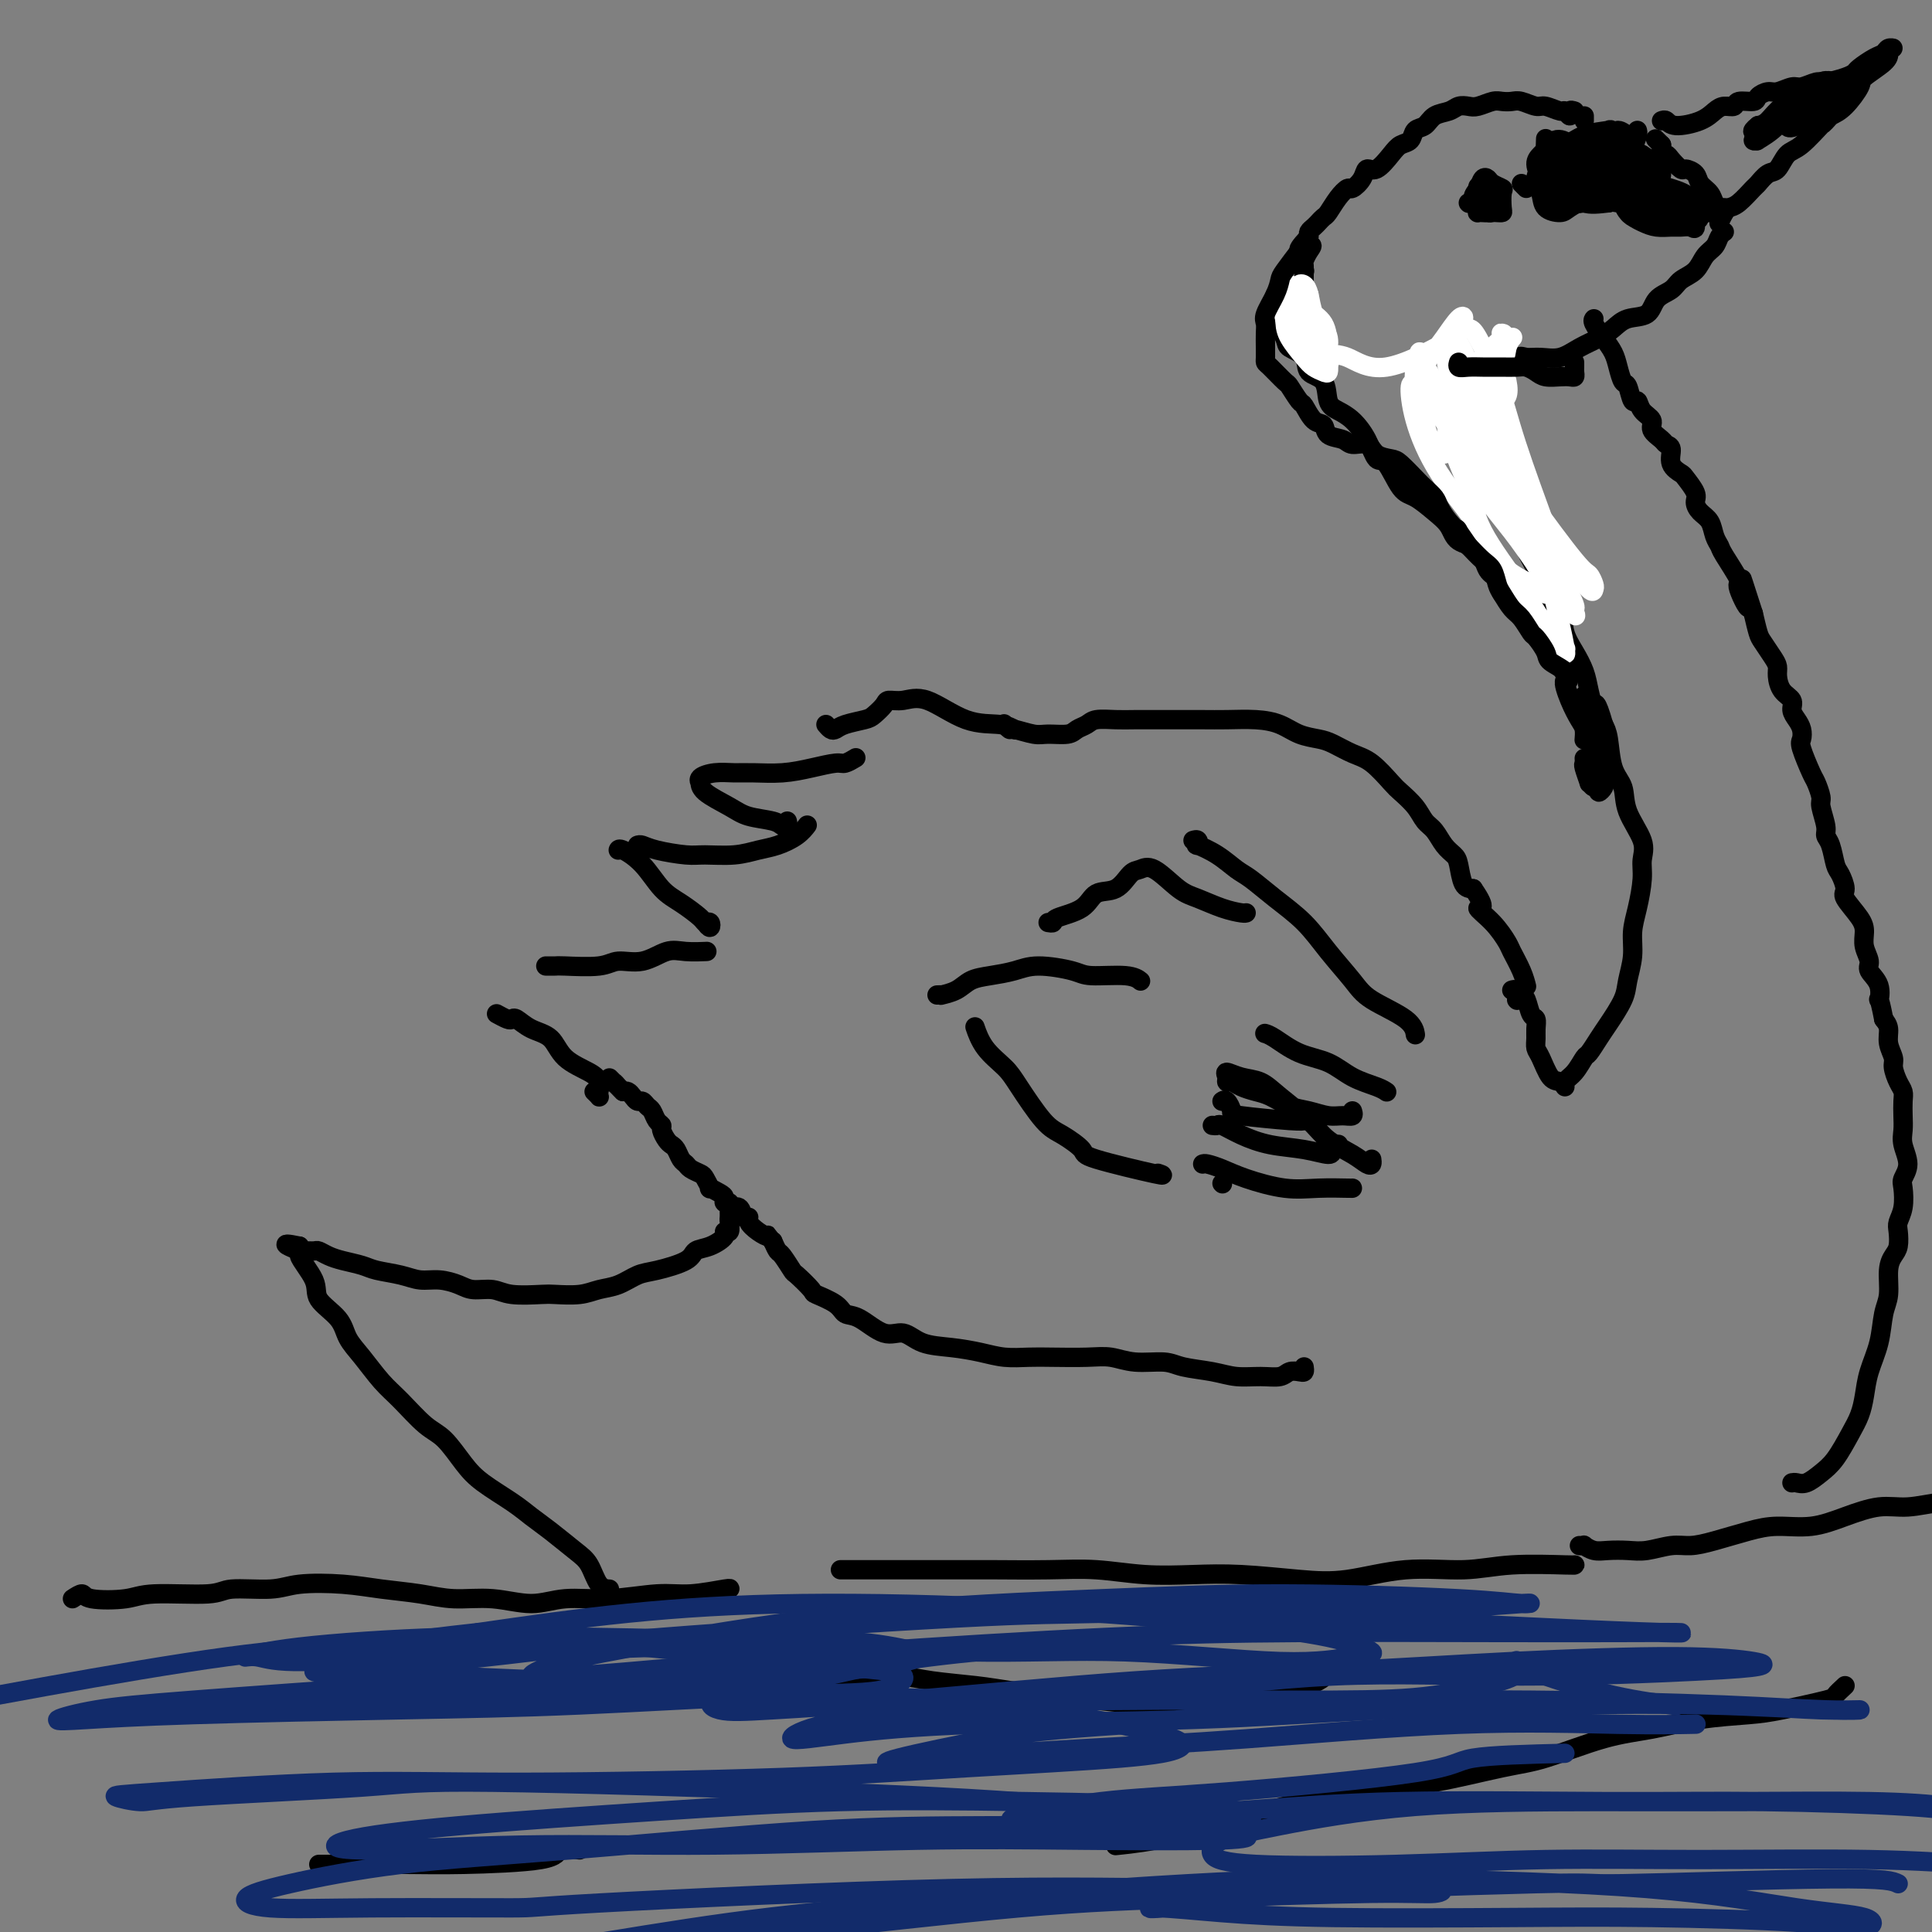 <svg viewBox='0 0 400 400' version='1.1' xmlns='http://www.w3.org/2000/svg' xmlns:xlink='http://www.w3.org/1999/xlink'><rect x="0" y="0" width="400" height="400" fill="#808080" stroke="none"/><g fill='none' stroke='#000000' stroke-width='4' stroke-linecap='round' stroke-linejoin='round'><path d='M151,251c0.009,0.371 0.019,0.742 0,1c-0.019,0.258 -0.066,0.402 0,1c0.066,0.598 0.245,1.651 0,2c-0.245,0.349 -0.916,-0.006 -1,0c-0.084,0.006 0.417,0.373 0,1c-0.417,0.627 -1.752,1.515 -3,2c-1.248,0.485 -2.409,0.568 -3,1c-0.591,0.432 -0.612,1.215 -2,2c-1.388,0.785 -4.144,1.573 -6,2c-1.856,0.427 -2.812,0.493 -4,1c-1.188,0.507 -2.608,1.456 -4,2c-1.392,0.544 -2.757,0.683 -4,1c-1.243,0.317 -2.365,0.813 -4,1c-1.635,0.187 -3.782,0.065 -5,0c-1.218,-0.065 -1.508,-0.073 -3,0c-1.492,0.073 -4.187,0.226 -6,0c-1.813,-0.226 -2.743,-0.830 -4,-1c-1.257,-0.170 -2.841,0.095 -4,0c-1.159,-0.095 -1.893,-0.550 -3,-1c-1.107,-0.450 -2.588,-0.894 -4,-1c-1.412,-0.106 -2.755,0.126 -4,0c-1.245,-0.126 -2.392,-0.611 -4,-1c-1.608,-0.389 -3.678,-0.682 -5,-1c-1.322,-0.318 -1.897,-0.659 -3,-1c-1.103,-0.341 -2.733,-0.680 -4,-1c-1.267,-0.320 -2.172,-0.621 -3,-1c-0.828,-0.379 -1.581,-0.836 -2,-1c-0.419,-0.164 -0.504,-0.034 -1,0c-0.496,0.034 -1.403,-0.029 -2,0c-0.597,0.029 -0.885,0.151 -1,0c-0.115,-0.151 -0.058,-0.576 0,-1'/><path d='M62,258c-5.521,-1.159 -1.322,0.444 0,1c1.322,0.556 -0.233,0.066 0,1c0.233,0.934 2.252,3.290 3,5c0.748,1.710 0.223,2.772 1,4c0.777,1.228 2.856,2.623 4,4c1.144,1.377 1.352,2.736 2,4c0.648,1.264 1.737,2.433 3,4c1.263,1.567 2.701,3.532 4,5c1.299,1.468 2.459,2.440 4,4c1.541,1.560 3.462,3.709 5,5c1.538,1.291 2.694,1.724 4,3c1.306,1.276 2.763,3.393 4,5c1.237,1.607 2.253,2.703 4,4c1.747,1.297 4.226,2.796 6,4c1.774,1.204 2.845,2.112 4,3c1.155,0.888 2.394,1.755 4,3c1.606,1.245 3.580,2.870 5,4c1.420,1.130 2.288,1.767 3,3c0.712,1.233 1.269,3.063 2,4c0.731,0.937 1.638,0.982 2,1c0.362,0.018 0.181,0.009 0,0'/><path d='M15,331c0.805,-0.527 1.609,-1.054 2,-1c0.391,0.054 0.368,0.690 2,1c1.632,0.310 4.919,0.294 7,0c2.081,-0.294 2.958,-0.867 6,-1c3.042,-0.133 8.251,0.174 11,0c2.749,-0.174 3.040,-0.828 5,-1c1.960,-0.172 5.590,0.139 8,0c2.410,-0.139 3.601,-0.727 6,-1c2.399,-0.273 6.008,-0.232 9,0c2.992,0.232 5.369,0.656 8,1c2.631,0.344 5.516,0.610 8,1c2.484,0.390 4.568,0.904 7,1c2.432,0.096 5.212,-0.227 8,0c2.788,0.227 5.582,1.004 8,1c2.418,-0.004 4.459,-0.789 7,-1c2.541,-0.211 5.581,0.154 9,0c3.419,-0.154 7.217,-0.826 10,-1c2.783,-0.174 4.550,0.149 7,0c2.450,-0.149 5.583,-0.771 7,-1c1.417,-0.229 1.119,-0.065 1,0c-0.119,0.065 -0.060,0.033 0,0'/><path d='M161,346c0.882,0.424 1.764,0.849 3,1c1.236,0.151 2.825,0.029 5,0c2.175,-0.029 4.935,0.034 8,0c3.065,-0.034 6.433,-0.164 9,0c2.567,0.164 4.332,0.621 7,1c2.668,0.379 6.238,0.679 9,1c2.762,0.321 4.717,0.664 7,1c2.283,0.336 4.894,0.666 8,1c3.106,0.334 6.707,0.670 10,1c3.293,0.330 6.279,0.652 9,1c2.721,0.348 5.178,0.723 8,1c2.822,0.277 6.007,0.455 9,0c2.993,-0.455 5.792,-1.545 8,-2c2.208,-0.455 3.825,-0.276 6,-1c2.175,-0.724 4.907,-2.350 6,-3c1.093,-0.650 0.546,-0.325 0,0'/><path d='M174,325c0.200,0.000 0.400,0.000 1,0c0.600,-0.000 1.599,-0.000 3,0c1.401,0.000 3.204,0.000 5,0c1.796,-0.000 3.586,-0.001 7,0c3.414,0.001 8.454,0.004 11,0c2.546,-0.004 2.600,-0.015 5,0c2.400,0.015 7.147,0.056 11,0c3.853,-0.056 6.814,-0.208 10,0c3.186,0.208 6.598,0.776 10,1c3.402,0.224 6.796,0.105 10,0c3.204,-0.105 6.220,-0.195 10,0c3.780,0.195 8.325,0.675 12,1c3.675,0.325 6.481,0.493 10,0c3.519,-0.493 7.752,-1.649 12,-2c4.248,-0.351 8.511,0.102 12,0c3.489,-0.102 6.203,-0.759 10,-1c3.797,-0.241 8.676,-0.065 11,0c2.324,0.065 2.093,0.019 2,0c-0.093,-0.019 -0.046,-0.009 0,0'/><path d='M382,349c-0.852,0.786 -1.704,1.572 -2,2c-0.296,0.428 -0.036,0.500 -2,1c-1.964,0.500 -6.154,1.430 -9,2c-2.846,0.570 -4.350,0.779 -7,1c-2.650,0.221 -6.448,0.452 -10,1c-3.552,0.548 -6.860,1.411 -10,2c-3.140,0.589 -6.112,0.902 -10,2c-3.888,1.098 -8.692,2.979 -12,4c-3.308,1.021 -5.119,1.180 -9,2c-3.881,0.820 -9.831,2.299 -14,3c-4.169,0.701 -6.558,0.622 -10,1c-3.442,0.378 -7.936,1.212 -12,2c-4.064,0.788 -7.698,1.531 -13,3c-5.302,1.469 -12.274,3.665 -18,5c-5.726,1.335 -10.208,1.810 -12,2c-1.792,0.190 -0.896,0.095 0,0'/><path d='M120,383c-1.654,-0.196 -3.307,-0.392 -4,0c-0.693,0.392 -0.424,1.373 -4,2c-3.576,0.627 -10.997,0.900 -16,1c-5.003,0.100 -7.588,0.027 -12,0c-4.412,-0.027 -10.649,-0.007 -14,0c-3.351,0.007 -3.814,0.002 -4,0c-0.186,-0.002 -0.093,-0.001 0,0'/><path d='M270,283c0.062,0.414 0.125,0.829 0,1c-0.125,0.171 -0.437,0.099 -1,0c-0.563,-0.099 -1.376,-0.226 -2,0c-0.624,0.226 -1.059,0.804 -2,1c-0.941,0.196 -2.388,0.010 -4,0c-1.612,-0.010 -3.389,0.156 -5,0c-1.611,-0.156 -3.056,-0.634 -5,-1c-1.944,-0.366 -4.386,-0.620 -6,-1c-1.614,-0.380 -2.398,-0.886 -4,-1c-1.602,-0.114 -4.020,0.166 -6,0c-1.980,-0.166 -3.523,-0.776 -5,-1c-1.477,-0.224 -2.890,-0.063 -5,0c-2.110,0.063 -4.919,0.028 -7,0c-2.081,-0.028 -3.435,-0.047 -5,0c-1.565,0.047 -3.342,0.162 -5,0c-1.658,-0.162 -3.197,-0.601 -5,-1c-1.803,-0.399 -3.868,-0.759 -6,-1c-2.132,-0.241 -4.329,-0.364 -6,-1c-1.671,-0.636 -2.815,-1.784 -4,-2c-1.185,-0.216 -2.409,0.499 -4,0c-1.591,-0.499 -3.548,-2.211 -5,-3c-1.452,-0.789 -2.400,-0.653 -3,-1c-0.600,-0.347 -0.853,-1.176 -2,-2c-1.147,-0.824 -3.190,-1.643 -4,-2c-0.810,-0.357 -0.388,-0.252 -1,-1c-0.612,-0.748 -2.258,-2.350 -3,-3c-0.742,-0.650 -0.580,-0.350 -1,-1c-0.420,-0.650 -1.421,-2.252 -2,-3c-0.579,-0.748 -0.737,-0.642 -1,-1c-0.263,-0.358 -0.632,-1.179 -1,-2'/><path d='M160,257c-1.531,-1.895 -0.858,-1.133 -1,-1c-0.142,0.133 -1.097,-0.365 -2,-1c-0.903,-0.635 -1.752,-1.409 -2,-2c-0.248,-0.591 0.106,-1.000 0,-1c-0.106,-0.000 -0.673,0.407 -1,0c-0.327,-0.407 -0.413,-1.629 -1,-2c-0.587,-0.371 -1.676,0.108 -2,0c-0.324,-0.108 0.116,-0.804 0,-1c-0.116,-0.196 -0.787,0.107 -1,0c-0.213,-0.107 0.031,-0.624 0,-1c-0.031,-0.376 -0.336,-0.612 -1,-1c-0.664,-0.388 -1.687,-0.930 -2,-1c-0.313,-0.070 0.085,0.332 0,0c-0.085,-0.332 -0.653,-1.397 -1,-2c-0.347,-0.603 -0.474,-0.743 -1,-1c-0.526,-0.257 -1.450,-0.633 -2,-1c-0.550,-0.367 -0.724,-0.727 -1,-1c-0.276,-0.273 -0.652,-0.458 -1,-1c-0.348,-0.542 -0.667,-1.441 -1,-2c-0.333,-0.559 -0.681,-0.779 -1,-1c-0.319,-0.221 -0.610,-0.444 -1,-1c-0.390,-0.556 -0.878,-1.444 -1,-2c-0.122,-0.556 0.122,-0.780 0,-1c-0.122,-0.220 -0.610,-0.436 -1,-1c-0.390,-0.564 -0.682,-1.474 -1,-2c-0.318,-0.526 -0.663,-0.666 -1,-1c-0.337,-0.334 -0.668,-0.860 -1,-1c-0.332,-0.140 -0.666,0.107 -1,0c-0.334,-0.107 -0.667,-0.567 -1,-1c-0.333,-0.433 -0.667,-0.838 -1,-1c-0.333,-0.162 -0.667,-0.081 -1,0'/><path d='M129,226c-5.035,-5.038 -2.122,-2.135 -1,-1c1.122,1.135 0.455,0.500 0,0c-0.455,-0.500 -0.696,-0.866 -1,-1c-0.304,-0.134 -0.669,-0.036 -1,0c-0.331,0.036 -0.628,0.010 -1,0c-0.372,-0.010 -0.821,-0.003 -1,0c-0.179,0.003 -0.090,0.001 0,0'/><path d='M123,226c0.421,0.405 0.842,0.811 1,1c0.158,0.189 0.054,0.162 0,0c-0.054,-0.162 -0.057,-0.460 0,-1c0.057,-0.540 0.175,-1.323 0,-2c-0.175,-0.677 -0.642,-1.246 -2,-2c-1.358,-0.754 -3.607,-1.691 -5,-3c-1.393,-1.309 -1.930,-2.991 -3,-4c-1.070,-1.009 -2.672,-1.346 -4,-2c-1.328,-0.654 -2.381,-1.626 -3,-2c-0.619,-0.374 -0.805,-0.152 -1,0c-0.195,0.152 -0.399,0.233 -1,0c-0.601,-0.233 -1.600,-0.781 -2,-1c-0.400,-0.219 -0.200,-0.110 0,0'/><path d='M113,200c0.807,0.009 1.614,0.019 2,0c0.386,-0.019 0.350,-0.065 2,0c1.650,0.065 4.985,0.242 7,0c2.015,-0.242 2.709,-0.902 4,-1c1.291,-0.098 3.179,0.366 5,0c1.821,-0.366 3.573,-1.562 5,-2c1.427,-0.438 2.527,-0.117 4,0c1.473,0.117 3.320,0.032 4,0c0.680,-0.032 0.194,-0.009 0,0c-0.194,0.009 -0.097,0.005 0,0'/><path d='M146,191c0.394,0.539 0.787,1.077 1,1c0.213,-0.077 0.245,-0.770 0,-1c-0.245,-0.230 -0.767,0.003 -1,0c-0.233,-0.003 -0.178,-0.243 -1,-1c-0.822,-0.757 -2.522,-2.031 -4,-3c-1.478,-0.969 -2.736,-1.633 -4,-3c-1.264,-1.367 -2.535,-3.439 -4,-5c-1.465,-1.561 -3.125,-2.613 -4,-3c-0.875,-0.387 -0.964,-0.111 -1,0c-0.036,0.111 -0.018,0.055 0,0'/><path d='M132,175c0.243,-0.082 0.486,-0.165 1,0c0.514,0.165 1.298,0.577 3,1c1.702,0.423 4.320,0.857 6,1c1.680,0.143 2.421,-0.006 4,0c1.579,0.006 3.996,0.166 6,0c2.004,-0.166 3.595,-0.658 5,-1c1.405,-0.342 2.624,-0.535 4,-1c1.376,-0.465 2.909,-1.202 4,-2c1.091,-0.798 1.740,-1.657 2,-2c0.260,-0.343 0.130,-0.172 0,0'/><path d='M163,170c0.087,0.398 0.175,0.795 0,1c-0.175,0.205 -0.611,0.217 -1,0c-0.389,-0.217 -0.731,-0.665 -2,-1c-1.269,-0.335 -3.464,-0.558 -5,-1c-1.536,-0.442 -2.414,-1.102 -4,-2c-1.586,-0.898 -3.881,-2.034 -5,-3c-1.119,-0.966 -1.062,-1.761 -1,-2c0.062,-0.239 0.128,0.079 0,0c-0.128,-0.079 -0.451,-0.556 0,-1c0.451,-0.444 1.676,-0.854 3,-1c1.324,-0.146 2.747,-0.029 4,0c1.253,0.029 2.338,-0.030 4,0c1.662,0.030 3.903,0.148 6,0c2.097,-0.148 4.051,-0.562 6,-1c1.949,-0.438 3.894,-0.901 5,-1c1.106,-0.099 1.375,0.166 2,0c0.625,-0.166 1.607,-0.762 2,-1c0.393,-0.238 0.196,-0.119 0,0'/><path d='M171,150c0.341,0.399 0.682,0.799 1,1c0.318,0.201 0.614,0.205 1,0c0.386,-0.205 0.861,-0.619 2,-1c1.139,-0.381 2.940,-0.728 4,-1c1.060,-0.272 1.379,-0.469 2,-1c0.621,-0.531 1.546,-1.396 2,-2c0.454,-0.604 0.439,-0.947 1,-1c0.561,-0.053 1.699,0.186 3,0c1.301,-0.186 2.766,-0.796 5,0c2.234,0.796 5.238,2.997 8,4c2.762,1.003 5.282,0.809 7,1c1.718,0.191 2.634,0.769 3,1c0.366,0.231 0.183,0.116 0,0'/><path d='M208,150c-0.111,-0.122 -0.222,-0.243 0,0c0.222,0.243 0.777,0.851 1,1c0.223,0.149 0.114,-0.159 1,0c0.886,0.159 2.766,0.786 4,1c1.234,0.214 1.824,0.015 3,0c1.176,-0.015 2.940,0.154 4,0c1.060,-0.154 1.415,-0.630 2,-1c0.585,-0.370 1.398,-0.635 2,-1c0.602,-0.365 0.992,-0.830 2,-1c1.008,-0.170 2.635,-0.046 4,0c1.365,0.046 2.467,0.012 4,0c1.533,-0.012 3.497,-0.004 5,0c1.503,0.004 2.544,0.003 4,0c1.456,-0.003 3.326,-0.008 5,0c1.674,0.008 3.151,0.030 5,0c1.849,-0.030 4.069,-0.111 6,0c1.931,0.111 3.573,0.414 5,1c1.427,0.586 2.639,1.453 4,2c1.361,0.547 2.872,0.773 4,1c1.128,0.227 1.873,0.455 3,1c1.127,0.545 2.637,1.409 4,2c1.363,0.591 2.577,0.911 4,2c1.423,1.089 3.053,2.948 4,4c0.947,1.052 1.212,1.297 2,2c0.788,0.703 2.099,1.866 3,3c0.901,1.134 1.393,2.241 2,3c0.607,0.759 1.328,1.170 2,2c0.672,0.830 1.296,2.079 2,3c0.704,0.921 1.488,1.515 2,2c0.512,0.485 0.753,0.861 1,2c0.247,1.139 0.499,3.040 1,4c0.501,0.960 1.250,0.980 2,1'/><path d='M305,184c3.340,4.806 1.189,3.822 1,4c-0.189,0.178 1.585,1.519 3,3c1.415,1.481 2.470,3.101 3,4c0.530,0.899 0.534,1.076 1,2c0.466,0.924 1.395,2.595 2,4c0.605,1.405 0.887,2.544 1,3c0.113,0.456 0.056,0.228 0,0'/><path d='M314,207c0.000,0.000 0.100,0.100 0.1,0.1'/><path d='M313,205c0.334,-0.106 0.668,-0.212 1,0c0.332,0.212 0.663,0.742 1,1c0.337,0.258 0.679,0.243 1,1c0.321,0.757 0.621,2.286 1,3c0.379,0.714 0.836,0.612 1,1c0.164,0.388 0.036,1.267 0,2c-0.036,0.733 0.021,1.320 0,2c-0.021,0.680 -0.121,1.455 0,2c0.121,0.545 0.462,0.862 1,2c0.538,1.138 1.274,3.099 2,4c0.726,0.901 1.441,0.742 2,1c0.559,0.258 0.961,0.933 1,1c0.039,0.067 -0.284,-0.475 0,-1c0.284,-0.525 1.177,-1.034 2,-2c0.823,-0.966 1.576,-2.390 2,-3c0.424,-0.610 0.519,-0.405 1,-1c0.481,-0.595 1.348,-1.988 2,-3c0.652,-1.012 1.088,-1.641 2,-3c0.912,-1.359 2.300,-3.446 3,-5c0.700,-1.554 0.713,-2.576 1,-4c0.287,-1.424 0.847,-3.252 1,-5c0.153,-1.748 -0.100,-3.417 0,-5c0.100,-1.583 0.552,-3.080 1,-5c0.448,-1.920 0.892,-4.264 1,-6c0.108,-1.736 -0.122,-2.863 0,-4c0.122,-1.137 0.594,-2.282 0,-4c-0.594,-1.718 -2.253,-4.007 -3,-6c-0.747,-1.993 -0.582,-3.689 -1,-5c-0.418,-1.311 -1.420,-2.238 -2,-4c-0.580,-1.762 -0.737,-4.361 -1,-6c-0.263,-1.639 -0.631,-2.320 -1,-3'/><path d='M332,150c-1.640,-5.726 -1.739,-4.040 -2,-4c-0.261,0.040 -0.684,-1.567 -1,-3c-0.316,-1.433 -0.525,-2.692 -1,-4c-0.475,-1.308 -1.215,-2.664 -2,-4c-0.785,-1.336 -1.614,-2.653 -2,-4c-0.386,-1.347 -0.329,-2.726 -1,-4c-0.671,-1.274 -2.070,-2.443 -3,-4c-0.930,-1.557 -1.390,-3.501 -2,-5c-0.610,-1.499 -1.372,-2.553 -2,-4c-0.628,-1.447 -1.124,-3.288 -2,-5c-0.876,-1.712 -2.131,-3.294 -3,-5c-0.869,-1.706 -1.350,-3.536 -2,-5c-0.650,-1.464 -1.467,-2.561 -2,-4c-0.533,-1.439 -0.782,-3.221 -2,-5c-1.218,-1.779 -3.405,-3.556 -5,-5c-1.595,-1.444 -2.599,-2.555 -3,-3c-0.401,-0.445 -0.201,-0.222 0,0'/><path d='M327,320c0.466,0.030 0.932,0.060 1,0c0.068,-0.060 -0.262,-0.211 0,0c0.262,0.211 1.115,0.785 2,1c0.885,0.215 1.800,0.072 3,0c1.200,-0.072 2.685,-0.074 4,0c1.315,0.074 2.462,0.224 4,0c1.538,-0.224 3.469,-0.821 5,-1c1.531,-0.179 2.662,0.058 4,0c1.338,-0.058 2.883,-0.413 5,-1c2.117,-0.587 4.806,-1.405 7,-2c2.194,-0.595 3.893,-0.967 6,-1c2.107,-0.033 4.621,0.275 7,0c2.379,-0.275 4.623,-1.131 7,-2c2.377,-0.869 4.886,-1.749 7,-2c2.114,-0.251 3.835,0.129 6,0c2.165,-0.129 4.776,-0.767 7,-1c2.224,-0.233 4.060,-0.063 6,0c1.940,0.063 3.984,0.017 5,0c1.016,-0.017 1.005,-0.005 1,0c-0.005,0.005 -0.002,0.002 0,0'/><path d='M371,307c0.268,-0.045 0.537,-0.091 1,0c0.463,0.091 1.122,0.317 2,0c0.878,-0.317 1.976,-1.178 3,-2c1.024,-0.822 1.975,-1.604 3,-3c1.025,-1.396 2.124,-3.407 3,-5c0.876,-1.593 1.530,-2.769 2,-4c0.470,-1.231 0.757,-2.519 1,-4c0.243,-1.481 0.443,-3.155 1,-5c0.557,-1.845 1.473,-3.859 2,-6c0.527,-2.141 0.667,-4.407 1,-6c0.333,-1.593 0.860,-2.514 1,-4c0.140,-1.486 -0.107,-3.538 0,-5c0.107,-1.462 0.568,-2.333 1,-3c0.432,-0.667 0.834,-1.131 1,-2c0.166,-0.869 0.096,-2.143 0,-3c-0.096,-0.857 -0.217,-1.295 0,-2c0.217,-0.705 0.772,-1.676 1,-3c0.228,-1.324 0.128,-3.001 0,-4c-0.128,-0.999 -0.283,-1.320 0,-2c0.283,-0.680 1.004,-1.719 1,-3c-0.004,-1.281 -0.732,-2.805 -1,-4c-0.268,-1.195 -0.074,-2.062 0,-3c0.074,-0.938 0.030,-1.946 0,-3c-0.030,-1.054 -0.045,-2.154 0,-3c0.045,-0.846 0.152,-1.437 0,-2c-0.152,-0.563 -0.562,-1.099 -1,-2c-0.438,-0.901 -0.905,-2.167 -1,-3c-0.095,-0.833 0.181,-1.234 0,-2c-0.181,-0.766 -0.818,-1.899 -1,-3c-0.182,-1.101 0.091,-2.172 0,-3c-0.091,-0.828 -0.545,-1.414 -1,-2'/><path d='M390,211c-1.034,-5.408 -1.118,-3.927 -1,-4c0.118,-0.073 0.438,-1.699 0,-3c-0.438,-1.301 -1.635,-2.275 -2,-3c-0.365,-0.725 0.101,-1.199 0,-2c-0.101,-0.801 -0.769,-1.928 -1,-3c-0.231,-1.072 -0.026,-2.087 0,-3c0.026,-0.913 -0.125,-1.723 -1,-3c-0.875,-1.277 -2.472,-3.021 -3,-4c-0.528,-0.979 0.012,-1.193 0,-2c-0.012,-0.807 -0.577,-2.206 -1,-3c-0.423,-0.794 -0.706,-0.983 -1,-2c-0.294,-1.017 -0.600,-2.862 -1,-4c-0.400,-1.138 -0.895,-1.569 -1,-2c-0.105,-0.431 0.180,-0.861 0,-2c-0.180,-1.139 -0.826,-2.988 -1,-4c-0.174,-1.012 0.125,-1.187 0,-2c-0.125,-0.813 -0.674,-2.262 -1,-3c-0.326,-0.738 -0.430,-0.764 -1,-2c-0.570,-1.236 -1.607,-3.682 -2,-5c-0.393,-1.318 -0.142,-1.508 0,-2c0.142,-0.492 0.175,-1.286 0,-2c-0.175,-0.714 -0.559,-1.350 -1,-2c-0.441,-0.650 -0.941,-1.315 -1,-2c-0.059,-0.685 0.322,-1.390 0,-2c-0.322,-0.610 -1.347,-1.126 -2,-2c-0.653,-0.874 -0.934,-2.105 -1,-3c-0.066,-0.895 0.085,-1.452 0,-2c-0.085,-0.548 -0.404,-1.085 -1,-2c-0.596,-0.915 -1.468,-2.208 -2,-3c-0.532,-0.792 -0.723,-1.083 -1,-2c-0.277,-0.917 -0.638,-2.458 -1,-4'/><path d='M363,127c-4.270,-13.278 -1.445,-4.475 -1,-2c0.445,2.475 -1.492,-1.380 -2,-3c-0.508,-1.620 0.412,-1.004 0,-2c-0.412,-0.996 -2.155,-3.604 -3,-5c-0.845,-1.396 -0.791,-1.582 -1,-2c-0.209,-0.418 -0.681,-1.069 -1,-2c-0.319,-0.931 -0.485,-2.141 -1,-3c-0.515,-0.859 -1.380,-1.367 -2,-2c-0.620,-0.633 -0.997,-1.390 -1,-2c-0.003,-0.610 0.368,-1.074 0,-2c-0.368,-0.926 -1.475,-2.314 -2,-3c-0.525,-0.686 -0.468,-0.669 -1,-1c-0.532,-0.331 -1.653,-1.009 -2,-2c-0.347,-0.991 0.081,-2.296 0,-3c-0.081,-0.704 -0.669,-0.807 -1,-1c-0.331,-0.193 -0.403,-0.477 -1,-1c-0.597,-0.523 -1.718,-1.286 -2,-2c-0.282,-0.714 0.275,-1.379 0,-2c-0.275,-0.621 -1.383,-1.197 -2,-2c-0.617,-0.803 -0.743,-1.832 -1,-2c-0.257,-0.168 -0.646,0.524 -1,0c-0.354,-0.524 -0.675,-2.264 -1,-3c-0.325,-0.736 -0.655,-0.466 -1,-1c-0.345,-0.534 -0.705,-1.870 -1,-3c-0.295,-1.130 -0.524,-2.054 -1,-3c-0.476,-0.946 -1.200,-1.913 -2,-3c-0.800,-1.087 -1.677,-2.293 -2,-3c-0.323,-0.707 -0.092,-0.916 0,-1c0.092,-0.084 0.046,-0.042 0,0'/><path d='M299,78c0.783,-0.021 1.566,-0.042 2,0c0.434,0.042 0.518,0.147 1,0c0.482,-0.147 1.360,-0.547 2,-1c0.640,-0.453 1.041,-0.959 2,-1c0.959,-0.041 2.475,0.383 4,0c1.525,-0.383 3.057,-1.573 4,-2c0.943,-0.427 1.295,-0.092 2,0c0.705,0.092 1.764,-0.058 3,0c1.236,0.058 2.650,0.324 4,0c1.350,-0.324 2.634,-1.237 4,-2c1.366,-0.763 2.812,-1.377 4,-2c1.188,-0.623 2.118,-1.255 3,-2c0.882,-0.745 1.716,-1.603 3,-2c1.284,-0.397 3.019,-0.332 4,-1c0.981,-0.668 1.207,-2.070 2,-3c0.793,-0.930 2.153,-1.390 3,-2c0.847,-0.610 1.182,-1.371 2,-2c0.818,-0.629 2.118,-1.125 3,-2c0.882,-0.875 1.347,-2.130 2,-3c0.653,-0.870 1.495,-1.357 2,-2c0.505,-0.643 0.675,-1.442 1,-2c0.325,-0.558 0.807,-0.874 1,-1c0.193,-0.126 0.096,-0.063 0,0'/><path d='M355,43c0.417,0.000 0.833,0.000 1,0c0.167,0.000 0.083,0.000 0,0'/><path d='M357,43c0.114,0.421 0.228,0.842 0,1c-0.228,0.158 -0.796,0.054 -1,0c-0.204,-0.054 -0.042,-0.059 0,0c0.042,0.059 -0.034,0.182 0,0c0.034,-0.182 0.179,-0.668 0,-1c-0.179,-0.332 -0.682,-0.510 -1,-1c-0.318,-0.490 -0.451,-1.292 -1,-2c-0.549,-0.708 -1.513,-1.320 -2,-2c-0.487,-0.680 -0.497,-1.426 -1,-2c-0.503,-0.574 -1.497,-0.976 -2,-1c-0.503,-0.024 -0.513,0.330 -1,0c-0.487,-0.330 -1.451,-1.345 -2,-2c-0.549,-0.655 -0.683,-0.949 -1,-1c-0.317,-0.051 -0.816,0.140 -1,0c-0.184,-0.140 -0.053,-0.611 0,-1c0.053,-0.389 0.026,-0.694 0,-1'/><path d='M344,30c-2.167,-2.167 -1.083,-1.083 0,0'/><path d='M344,25c0.327,-0.130 0.653,-0.259 1,0c0.347,0.259 0.713,0.908 2,1c1.287,0.092 3.494,-0.372 5,-1c1.506,-0.628 2.309,-1.422 3,-2c0.691,-0.578 1.269,-0.942 2,-1c0.731,-0.058 1.614,0.191 2,0c0.386,-0.191 0.276,-0.821 1,-1c0.724,-0.179 2.281,0.091 3,0c0.719,-0.091 0.600,-0.545 1,-1c0.400,-0.455 1.319,-0.910 2,-1c0.681,-0.090 1.125,0.187 2,0c0.875,-0.187 2.181,-0.838 3,-1c0.819,-0.162 1.151,0.163 2,0c0.849,-0.163 2.215,-0.816 3,-1c0.785,-0.184 0.990,0.102 2,0c1.010,-0.102 2.824,-0.590 4,-1c1.176,-0.410 1.715,-0.741 2,-1c0.285,-0.259 0.316,-0.448 1,-1c0.684,-0.552 2.022,-1.469 3,-2c0.978,-0.531 1.597,-0.676 2,-1c0.403,-0.324 0.592,-0.828 1,-1c0.408,-0.172 1.037,-0.011 1,0c-0.037,0.011 -0.740,-0.126 -1,0c-0.260,0.126 -0.079,0.516 0,1c0.079,0.484 0.054,1.061 -1,2c-1.054,0.939 -3.138,2.242 -4,3c-0.862,0.758 -0.501,0.973 -1,2c-0.499,1.027 -1.857,2.865 -3,4c-1.143,1.135 -2.072,1.568 -3,2'/><path d='M379,24c-2.108,2.396 -1.380,1.386 -2,2c-0.620,0.614 -2.590,2.851 -4,4c-1.410,1.149 -2.260,1.209 -3,2c-0.740,0.791 -1.371,2.313 -2,3c-0.629,0.687 -1.258,0.537 -2,1c-0.742,0.463 -1.599,1.537 -2,2c-0.401,0.463 -0.346,0.313 -1,1c-0.654,0.687 -2.018,2.209 -3,3c-0.982,0.791 -1.583,0.851 -2,1c-0.417,0.149 -0.651,0.386 -1,1c-0.349,0.614 -0.814,1.604 -1,2c-0.186,0.396 -0.093,0.198 0,0'/><path d='M338,35c0.200,0.222 0.400,0.444 1,0c0.600,-0.444 1.600,-1.556 2,-2c0.400,-0.444 0.200,-0.222 0,0'/><path d='M339,27c0.067,0.186 0.134,0.373 0,1c-0.134,0.627 -0.470,1.695 -1,2c-0.530,0.305 -1.253,-0.154 -2,0c-0.747,0.154 -1.518,0.919 -2,2c-0.482,1.081 -0.674,2.476 -1,3c-0.326,0.524 -0.787,0.176 -1,0c-0.213,-0.176 -0.177,-0.179 0,0c0.177,0.179 0.494,0.541 1,0c0.506,-0.541 1.201,-1.986 2,-3c0.799,-1.014 1.701,-1.597 2,-2c0.299,-0.403 -0.004,-0.626 0,-1c0.004,-0.374 0.315,-0.900 0,-1c-0.315,-0.100 -1.258,0.226 -2,1c-0.742,0.774 -1.284,1.997 -2,3c-0.716,1.003 -1.605,1.787 -2,3c-0.395,1.213 -0.297,2.854 0,4c0.297,1.146 0.794,1.798 1,2c0.206,0.202 0.122,-0.044 1,0c0.878,0.044 2.717,0.379 4,0c1.283,-0.379 2.010,-1.471 3,-2c0.990,-0.529 2.244,-0.494 3,-1c0.756,-0.506 1.013,-1.554 1,-2c-0.013,-0.446 -0.296,-0.291 -1,-1c-0.704,-0.709 -1.828,-2.280 -3,-3c-1.172,-0.720 -2.392,-0.587 -4,0c-1.608,0.587 -3.604,1.629 -5,2c-1.396,0.371 -2.192,0.072 -3,1c-0.808,0.928 -1.629,3.084 -2,4c-0.371,0.916 -0.292,0.593 0,1c0.292,0.407 0.798,1.545 2,2c1.202,0.455 3.101,0.228 5,0'/><path d='M333,42c1.967,-0.389 4.383,-1.361 6,-2c1.617,-0.639 2.433,-0.946 3,-1c0.567,-0.054 0.885,0.146 1,0c0.115,-0.146 0.027,-0.639 0,-1c-0.027,-0.361 0.007,-0.591 -1,-1c-1.007,-0.409 -3.056,-0.997 -4,-1c-0.944,-0.003 -0.783,0.578 -1,1c-0.217,0.422 -0.811,0.686 -1,2c-0.189,1.314 0.026,3.678 1,5c0.974,1.322 2.707,1.600 4,2c1.293,0.400 2.146,0.921 4,1c1.854,0.079 4.710,-0.282 6,-1c1.290,-0.718 1.013,-1.791 1,-2c-0.013,-0.209 0.238,0.445 0,0c-0.238,-0.445 -0.967,-1.991 -2,-3c-1.033,-1.009 -2.372,-1.481 -4,-2c-1.628,-0.519 -3.545,-1.086 -5,-1c-1.455,0.086 -2.447,0.824 -3,1c-0.553,0.176 -0.665,-0.212 -1,0c-0.335,0.212 -0.893,1.023 -1,2c-0.107,0.977 0.236,2.118 1,3c0.764,0.882 1.948,1.503 3,2c1.052,0.497 1.970,0.868 3,1c1.030,0.132 2.170,0.025 3,0c0.830,-0.025 1.350,0.033 2,0c0.650,-0.033 1.430,-0.155 2,0c0.570,0.155 0.929,0.589 1,0c0.071,-0.589 -0.146,-2.199 -1,-3c-0.854,-0.801 -2.345,-0.793 -5,-2c-2.655,-1.207 -6.473,-3.631 -9,-5c-2.527,-1.369 -3.764,-1.685 -5,-2'/><path d='M331,35c-3.516,-1.460 -2.806,-0.610 -3,0c-0.194,0.610 -1.293,0.980 -2,1c-0.707,0.020 -1.024,-0.311 -1,0c0.024,0.311 0.388,1.264 1,2c0.612,0.736 1.474,1.256 3,2c1.526,0.744 3.718,1.714 6,2c2.282,0.286 4.654,-0.112 6,0c1.346,0.112 1.664,0.733 2,1c0.336,0.267 0.688,0.179 1,0c0.312,-0.179 0.584,-0.451 1,-1c0.416,-0.549 0.978,-1.377 0,-2c-0.978,-0.623 -3.494,-1.043 -6,-2c-2.506,-0.957 -5.001,-2.453 -7,-3c-1.999,-0.547 -3.501,-0.146 -5,0c-1.499,0.146 -2.993,0.036 -4,0c-1.007,-0.036 -1.526,0.000 -2,0c-0.474,-0.000 -0.903,-0.038 -1,0c-0.097,0.038 0.139,0.151 1,1c0.861,0.849 2.346,2.436 4,3c1.654,0.564 3.477,0.107 5,0c1.523,-0.107 2.747,0.137 4,0c1.253,-0.137 2.535,-0.656 3,-1c0.465,-0.344 0.111,-0.513 0,-1c-0.111,-0.487 0.020,-1.293 0,-2c-0.020,-0.707 -0.191,-1.313 -1,-2c-0.809,-0.687 -2.256,-1.453 -4,-2c-1.744,-0.547 -3.785,-0.876 -5,-1c-1.215,-0.124 -1.604,-0.044 -2,0c-0.396,0.044 -0.799,0.050 -1,0c-0.201,-0.050 -0.200,-0.157 0,0c0.200,0.157 0.600,0.579 1,1'/><path d='M325,31c-0.513,0.064 1.706,0.223 4,0c2.294,-0.223 4.665,-0.829 6,-1c1.335,-0.171 1.634,0.093 2,0c0.366,-0.093 0.800,-0.543 1,-1c0.200,-0.457 0.166,-0.923 0,-1c-0.166,-0.077 -0.463,0.233 -1,0c-0.537,-0.233 -1.313,-1.009 -2,-1c-0.687,0.009 -1.284,0.802 -2,1c-0.716,0.198 -1.552,-0.199 -2,0c-0.448,0.199 -0.508,0.995 0,1c0.508,0.005 1.585,-0.782 2,-1c0.415,-0.218 0.169,0.132 0,0c-0.169,-0.132 -0.262,-0.744 0,-1c0.262,-0.256 0.879,-0.154 0,0c-0.879,0.154 -3.255,0.359 -5,1c-1.745,0.641 -2.860,1.716 -4,2c-1.140,0.284 -2.306,-0.223 -3,0c-0.694,0.223 -0.918,1.175 -1,1c-0.082,-0.175 -0.024,-1.479 0,-2c0.024,-0.521 0.012,-0.261 0,0'/><path d='M328,24c0.000,0.417 0.000,0.833 0,1c0.000,0.167 0.000,0.083 0,0'/><path d='M326,23c-0.451,-0.146 -0.901,-0.292 -1,0c-0.099,0.292 0.154,1.021 0,1c-0.154,-0.021 -0.717,-0.794 -1,-1c-0.283,-0.206 -0.288,0.155 -1,0c-0.712,-0.155 -2.130,-0.826 -3,-1c-0.870,-0.174 -1.191,0.149 -2,0c-0.809,-0.149 -2.107,-0.768 -3,-1c-0.893,-0.232 -1.380,-0.076 -2,0c-0.620,0.076 -1.374,0.072 -2,0c-0.626,-0.072 -1.125,-0.212 -2,0c-0.875,0.212 -2.125,0.777 -3,1c-0.875,0.223 -1.375,0.105 -2,0c-0.625,-0.105 -1.376,-0.198 -2,0c-0.624,0.198 -1.122,0.687 -2,1c-0.878,0.313 -2.136,0.451 -3,1c-0.864,0.549 -1.333,1.511 -2,2c-0.667,0.489 -1.533,0.507 -2,1c-0.467,0.493 -0.535,1.461 -1,2c-0.465,0.539 -1.328,0.647 -2,1c-0.672,0.353 -1.154,0.950 -2,2c-0.846,1.050 -2.057,2.553 -3,3c-0.943,0.447 -1.617,-0.163 -2,0c-0.383,0.163 -0.473,1.098 -1,2c-0.527,0.902 -1.489,1.772 -2,2c-0.511,0.228 -0.571,-0.185 -1,0c-0.429,0.185 -1.228,0.967 -2,2c-0.772,1.033 -1.517,2.318 -2,3c-0.483,0.682 -0.704,0.760 -1,1c-0.296,0.240 -0.667,0.642 -1,1c-0.333,0.358 -0.628,0.673 -1,1c-0.372,0.327 -0.821,0.665 -1,1c-0.179,0.335 -0.090,0.668 0,1'/><path d='M271,49c-4.038,4.290 -1.135,2.517 0,2c1.135,-0.517 0.500,0.224 0,1c-0.500,0.776 -0.866,1.586 -1,2c-0.134,0.414 -0.036,0.430 0,1c0.036,0.570 0.010,1.692 0,2c-0.010,0.308 -0.004,-0.199 0,0c0.004,0.199 0.005,1.104 0,2c-0.005,0.896 -0.015,1.784 0,2c0.015,0.216 0.054,-0.241 0,0c-0.054,0.241 -0.203,1.182 0,2c0.203,0.818 0.757,1.515 1,2c0.243,0.485 0.174,0.757 0,1c-0.174,0.243 -0.453,0.457 0,1c0.453,0.543 1.637,1.413 2,2c0.363,0.587 -0.095,0.889 0,1c0.095,0.111 0.741,0.032 1,0c0.259,-0.032 0.129,-0.016 0,0'/><path d='M270,56c0.000,0.000 0.100,0.100 0.1,0.1'/><path d='M264,61c-0.016,0.084 -0.032,0.169 0,1c0.032,0.831 0.111,2.410 0,3c-0.111,0.590 -0.411,0.193 0,1c0.411,0.807 1.532,2.819 2,4c0.468,1.181 0.282,1.531 1,2c0.718,0.469 2.341,1.056 3,2c0.659,0.944 0.353,2.243 1,3c0.647,0.757 2.246,0.970 3,2c0.754,1.030 0.663,2.876 1,4c0.337,1.124 1.100,1.526 2,2c0.900,0.474 1.935,1.020 3,2c1.065,0.980 2.160,2.393 3,4c0.840,1.607 1.425,3.406 2,4c0.575,0.594 1.141,-0.018 2,1c0.859,1.018 2.010,3.666 3,5c0.990,1.334 1.820,1.352 3,2c1.180,0.648 2.710,1.925 4,3c1.290,1.075 2.339,1.950 3,3c0.661,1.050 0.935,2.277 2,3c1.065,0.723 2.923,0.943 4,2c1.077,1.057 1.374,2.950 2,4c0.626,1.050 1.582,1.258 2,2c0.418,0.742 0.300,2.019 1,3c0.700,0.981 2.219,1.666 3,2c0.781,0.334 0.824,0.315 1,1c0.176,0.685 0.484,2.073 1,3c0.516,0.927 1.242,1.393 2,2c0.758,0.607 1.550,1.356 2,2c0.450,0.644 0.557,1.184 1,2c0.443,0.816 1.221,1.908 2,3'/><path d='M323,138c2.824,4.208 1.384,2.729 1,3c-0.384,0.271 0.289,2.294 1,4c0.711,1.706 1.458,3.097 2,4c0.542,0.903 0.877,1.320 1,2c0.123,0.680 0.035,1.623 0,2c-0.035,0.377 -0.018,0.189 0,0'/></g>
<g fill='none' stroke='#FFFFFF' stroke-width='4' stroke-linecap='round' stroke-linejoin='round'><path d='M271,61c0.000,0.417 0.000,0.833 0,1c0.000,0.167 0.000,0.083 0,0'/><path d='M269,66c-0.115,0.028 -0.231,0.056 0,0c0.231,-0.056 0.808,-0.196 1,0c0.192,0.196 -0.002,0.729 0,1c0.002,0.271 0.200,0.282 0,-1c-0.200,-1.282 -0.796,-3.856 -1,-5c-0.204,-1.144 -0.014,-0.858 0,-1c0.014,-0.142 -0.147,-0.711 0,-1c0.147,-0.289 0.603,-0.296 1,0c0.397,0.296 0.733,0.895 1,2c0.267,1.105 0.463,2.714 1,4c0.537,1.286 1.415,2.248 2,3c0.585,0.752 0.878,1.292 1,2c0.122,0.708 0.075,1.582 0,1c-0.075,-0.582 -0.178,-2.621 -1,-4c-0.822,-1.379 -2.364,-2.097 -3,-3c-0.636,-0.903 -0.367,-1.992 -1,-3c-0.633,-1.008 -2.168,-1.937 -3,-2c-0.832,-0.063 -0.959,0.739 -1,1c-0.041,0.261 0.005,-0.018 0,1c-0.005,1.018 -0.061,3.334 0,5c0.061,1.666 0.241,2.683 1,4c0.759,1.317 2.098,2.936 3,4c0.902,1.064 1.365,1.574 2,2c0.635,0.426 1.440,0.769 2,1c0.560,0.231 0.874,0.352 1,0c0.126,-0.352 0.063,-1.176 0,-2'/><path d='M275,75c0.943,0.313 -0.699,-1.406 -2,-3c-1.301,-1.594 -2.259,-3.064 -3,-4c-0.741,-0.936 -1.263,-1.339 -2,-2c-0.737,-0.661 -1.689,-1.581 -2,-2c-0.311,-0.419 0.018,-0.336 0,0c-0.018,0.336 -0.382,0.925 0,2c0.382,1.075 1.510,2.635 3,4c1.490,1.365 3.342,2.534 5,3c1.658,0.466 3.123,0.228 5,1c1.877,0.772 4.167,2.554 8,2c3.833,-0.554 9.208,-3.444 12,-5c2.792,-1.556 3.002,-1.778 3,-2c-0.002,-0.222 -0.215,-0.445 0,-1c0.215,-0.555 0.859,-1.444 1,-2c0.141,-0.556 -0.221,-0.780 -1,0c-0.779,0.780 -1.975,2.563 -3,4c-1.025,1.437 -1.880,2.528 -3,4c-1.120,1.472 -2.507,3.326 -3,5c-0.493,1.674 -0.093,3.169 0,4c0.093,0.831 -0.122,0.997 0,1c0.122,0.003 0.579,-0.157 2,-1c1.421,-0.843 3.805,-2.370 6,-4c2.195,-1.630 4.200,-3.364 6,-5c1.800,-1.636 3.396,-3.173 4,-4c0.604,-0.827 0.215,-0.945 0,-1c-0.215,-0.055 -0.257,-0.048 0,0c0.257,0.048 0.811,0.137 0,1c-0.811,0.863 -2.988,2.502 -4,4c-1.012,1.498 -0.861,2.857 -1,4c-0.139,1.143 -0.570,2.072 -1,3'/><path d='M305,81c-1.199,1.915 -1.198,1.201 -1,1c0.198,-0.201 0.592,0.110 1,0c0.408,-0.110 0.828,-0.642 2,-2c1.172,-1.358 3.096,-3.541 4,-5c0.904,-1.459 0.790,-2.193 1,-3c0.210,-0.807 0.745,-1.686 1,-2c0.255,-0.314 0.230,-0.062 0,0c-0.230,0.062 -0.664,-0.064 -1,1c-0.336,1.064 -0.574,3.319 -1,5c-0.426,1.681 -1.039,2.788 -1,4c0.039,1.212 0.729,2.527 1,3c0.271,0.473 0.121,0.102 0,0c-0.121,-0.102 -0.213,0.066 0,0c0.213,-0.066 0.732,-0.365 1,-1c0.268,-0.635 0.286,-1.607 0,-3c-0.286,-1.393 -0.876,-3.208 -1,-4c-0.124,-0.792 0.218,-0.560 0,-1c-0.218,-0.440 -0.995,-1.550 -2,-1c-1.005,0.550 -2.238,2.760 -3,5c-0.762,2.240 -1.052,4.509 -1,7c0.052,2.491 0.448,5.202 1,7c0.552,1.798 1.261,2.682 2,4c0.739,1.318 1.510,3.071 2,4c0.490,0.929 0.701,1.035 1,1c0.299,-0.035 0.687,-0.211 1,0c0.313,0.211 0.550,0.810 1,0c0.450,-0.810 1.112,-3.029 1,-5c-0.112,-1.971 -0.999,-3.693 -2,-6c-1.001,-2.307 -2.116,-5.198 -3,-7c-0.884,-1.802 -1.538,-2.515 -2,-3c-0.462,-0.485 -0.731,-0.743 -1,-1'/><path d='M306,79c-1.009,-3.440 -0.031,-1.039 0,0c0.031,1.039 -0.885,0.715 0,4c0.885,3.285 3.571,10.179 5,14c1.429,3.821 1.602,4.570 3,8c1.398,3.430 4.021,9.543 6,13c1.979,3.457 3.314,4.260 4,5c0.686,0.740 0.724,1.417 1,2c0.276,0.583 0.790,1.072 1,1c0.210,-0.072 0.116,-0.705 -1,-3c-1.116,-2.295 -3.255,-6.251 -5,-10c-1.745,-3.749 -3.097,-7.292 -5,-11c-1.903,-3.708 -4.358,-7.581 -6,-10c-1.642,-2.419 -2.471,-3.386 -3,-4c-0.529,-0.614 -0.759,-0.876 -1,-1c-0.241,-0.124 -0.492,-0.109 -1,0c-0.508,0.109 -1.271,0.311 -1,2c0.271,1.689 1.576,4.866 3,7c1.424,2.134 2.966,3.227 5,6c2.034,2.773 4.558,7.228 6,10c1.442,2.772 1.801,3.863 3,5c1.199,1.137 3.238,2.320 4,3c0.762,0.680 0.249,0.855 0,1c-0.249,0.145 -0.232,0.259 0,0c0.232,-0.259 0.678,-0.892 0,-3c-0.678,-2.108 -2.482,-5.693 -4,-9c-1.518,-3.307 -2.750,-6.337 -4,-10c-1.250,-3.663 -2.517,-7.959 -5,-12c-2.483,-4.041 -6.181,-7.825 -8,-10c-1.819,-2.175 -1.759,-2.739 -2,-3c-0.241,-0.261 -0.783,-0.217 -1,0c-0.217,0.217 -0.108,0.609 0,1'/><path d='M300,75c-1.416,-0.824 0.544,3.116 2,6c1.456,2.884 2.408,4.712 4,8c1.592,3.288 3.825,8.036 6,12c2.175,3.964 4.294,7.143 6,10c1.706,2.857 3.001,5.391 4,7c0.999,1.609 1.702,2.294 2,3c0.298,0.706 0.191,1.432 0,1c-0.191,-0.432 -0.467,-2.021 -1,-4c-0.533,-1.979 -1.322,-4.348 -3,-9c-1.678,-4.652 -4.246,-11.587 -6,-17c-1.754,-5.413 -2.694,-9.305 -4,-13c-1.306,-3.695 -2.979,-7.194 -4,-9c-1.021,-1.806 -1.392,-1.919 -2,-2c-0.608,-0.081 -1.455,-0.129 -2,0c-0.545,0.129 -0.790,0.435 -1,2c-0.210,1.565 -0.386,4.388 0,8c0.386,3.612 1.333,8.014 3,12c1.667,3.986 4.054,7.556 6,11c1.946,3.444 3.451,6.764 5,9c1.549,2.236 3.140,3.390 4,4c0.860,0.610 0.987,0.675 1,1c0.013,0.325 -0.090,0.908 0,1c0.090,0.092 0.371,-0.307 0,-2c-0.371,-1.693 -1.394,-4.680 -3,-9c-1.606,-4.320 -3.794,-9.972 -6,-15c-2.206,-5.028 -4.429,-9.432 -6,-12c-1.571,-2.568 -2.490,-3.301 -3,-4c-0.510,-0.699 -0.611,-1.362 -1,-2c-0.389,-0.638 -1.066,-1.249 -1,0c0.066,1.249 0.876,4.357 2,7c1.124,2.643 2.562,4.822 4,7'/><path d='M306,86c1.831,3.842 3.408,6.448 5,9c1.592,2.552 3.197,5.051 6,9c2.803,3.949 6.803,9.349 9,12c2.197,2.651 2.591,2.553 3,3c0.409,0.447 0.831,1.439 1,2c0.169,0.561 0.084,0.691 0,1c-0.084,0.309 -0.166,0.797 -1,0c-0.834,-0.797 -2.419,-2.878 -5,-6c-2.581,-3.122 -6.159,-7.286 -9,-11c-2.841,-3.714 -4.946,-6.979 -7,-10c-2.054,-3.021 -4.057,-5.798 -5,-7c-0.943,-1.202 -0.826,-0.827 -1,-1c-0.174,-0.173 -0.638,-0.893 -1,0c-0.362,0.893 -0.621,3.397 0,6c0.621,2.603 2.121,5.303 3,8c0.879,2.697 1.135,5.391 3,9c1.865,3.609 5.339,8.135 8,12c2.661,3.865 4.510,7.071 6,9c1.490,1.929 2.620,2.581 3,3c0.380,0.419 0.009,0.604 0,1c-0.009,0.396 0.345,1.004 0,-1c-0.345,-2.004 -1.388,-6.621 -2,-9c-0.612,-2.379 -0.794,-2.520 -3,-7c-2.206,-4.480 -6.435,-13.300 -9,-18c-2.565,-4.700 -3.466,-5.282 -4,-6c-0.534,-0.718 -0.703,-1.573 -1,-2c-0.297,-0.427 -0.723,-0.427 -1,0c-0.277,0.427 -0.404,1.279 0,3c0.404,1.721 1.340,4.309 3,7c1.660,2.691 4.046,5.483 6,8c1.954,2.517 3.477,4.758 5,7'/><path d='M318,117c3.113,4.978 3.897,4.922 5,6c1.103,1.078 2.526,3.291 3,4c0.474,0.709 -0.002,-0.085 0,0c0.002,0.085 0.482,1.048 0,0c-0.482,-1.048 -1.926,-4.105 -4,-7c-2.074,-2.895 -4.779,-5.626 -7,-9c-2.221,-3.374 -3.958,-7.392 -7,-12c-3.042,-4.608 -7.389,-9.805 -10,-13c-2.611,-3.195 -3.487,-4.386 -4,-5c-0.513,-0.614 -0.665,-0.649 -1,-1c-0.335,-0.351 -0.854,-1.017 -1,0c-0.146,1.017 0.082,3.718 1,7c0.918,3.282 2.526,7.147 5,11c2.474,3.853 5.815,7.694 8,11c2.185,3.306 3.213,6.076 5,8c1.787,1.924 4.333,3.003 6,4c1.667,0.997 2.456,1.914 3,2c0.544,0.086 0.843,-0.659 1,-2c0.157,-1.341 0.173,-3.279 -1,-6c-1.173,-2.721 -3.534,-6.226 -5,-10c-1.466,-3.774 -2.036,-7.818 -4,-13c-1.964,-5.182 -5.321,-11.502 -7,-15c-1.679,-3.498 -1.678,-4.174 -2,-5c-0.322,-0.826 -0.966,-1.803 -1,-2c-0.034,-0.197 0.544,0.386 1,1c0.456,0.614 0.792,1.261 2,4c1.208,2.739 3.288,7.571 5,11c1.712,3.429 3.057,5.455 4,8c0.943,2.545 1.485,5.608 2,7c0.515,1.392 1.004,1.112 1,1c-0.004,-0.112 -0.502,-0.056 -1,0'/><path d='M315,102c1.366,4.299 -1.721,0.047 -4,-3c-2.279,-3.047 -3.752,-4.890 -5,-7c-1.248,-2.110 -2.273,-4.487 -4,-7c-1.727,-2.513 -4.156,-5.162 -5,-6c-0.844,-0.838 -0.104,0.134 0,0c0.104,-0.134 -0.427,-1.375 -1,0c-0.573,1.375 -1.186,5.365 -1,8c0.186,2.635 1.172,3.914 2,5c0.828,1.086 1.500,1.979 2,2c0.500,0.021 0.830,-0.831 1,-1c0.170,-0.169 0.180,0.345 0,-1c-0.180,-1.345 -0.549,-4.550 -1,-7c-0.451,-2.450 -0.983,-4.144 -2,-6c-1.017,-1.856 -2.518,-3.874 -3,-5c-0.482,-1.126 0.057,-1.358 0,-1c-0.057,0.358 -0.709,1.308 -1,3c-0.291,1.692 -0.222,4.127 0,6c0.222,1.873 0.596,3.182 1,5c0.404,1.818 0.840,4.143 1,5c0.160,0.857 0.046,0.245 0,0c-0.046,-0.245 -0.023,-0.122 0,0'/></g>
<g fill='none' stroke='#000000' stroke-width='4' stroke-linecap='round' stroke-linejoin='round'><path d='M328,144c0.000,0.311 0.000,0.622 0,1c0.000,0.378 0.000,0.822 0,1c-0.000,0.178 0.000,0.089 0,0'/><path d='M328,157c0.032,0.403 0.064,0.806 0,1c-0.064,0.194 -0.223,0.180 0,1c0.223,0.820 0.829,2.473 1,3c0.171,0.527 -0.094,-0.072 0,0c0.094,0.072 0.547,0.816 1,1c0.453,0.184 0.907,-0.190 1,0c0.093,0.190 -0.174,0.945 0,1c0.174,0.055 0.789,-0.590 1,-1c0.211,-0.410 0.017,-0.587 0,-1c-0.017,-0.413 0.141,-1.064 0,-2c-0.141,-0.936 -0.582,-2.156 -1,-3c-0.418,-0.844 -0.814,-1.310 -1,-2c-0.186,-0.690 -0.163,-1.603 0,-2c0.163,-0.397 0.465,-0.278 0,-1c-0.465,-0.722 -1.696,-2.286 -2,-3c-0.304,-0.714 0.320,-0.579 0,-1c-0.320,-0.421 -1.586,-1.397 -2,-2c-0.414,-0.603 0.022,-0.833 0,-1c-0.022,-0.167 -0.501,-0.270 -1,-1c-0.499,-0.730 -1.016,-2.087 -1,-3c0.016,-0.913 0.566,-1.380 0,-2c-0.566,-0.620 -2.249,-1.391 -3,-2c-0.751,-0.609 -0.571,-1.054 -1,-2c-0.429,-0.946 -1.467,-2.393 -2,-3c-0.533,-0.607 -0.563,-0.374 -1,-1c-0.437,-0.626 -1.282,-2.111 -2,-3c-0.718,-0.889 -1.308,-1.182 -2,-2c-0.692,-0.818 -1.487,-2.161 -2,-3c-0.513,-0.839 -0.746,-1.173 -1,-2c-0.254,-0.827 -0.530,-2.146 -1,-3c-0.470,-0.854 -1.134,-1.244 -2,-2c-0.866,-0.756 -1.933,-1.878 -3,-3'/><path d='M304,113c-3.456,-4.932 -2.095,-3.261 -2,-3c0.095,0.261 -1.076,-0.887 -2,-2c-0.924,-1.113 -1.603,-2.189 -2,-3c-0.397,-0.811 -0.514,-1.355 -1,-2c-0.486,-0.645 -1.342,-1.390 -2,-2c-0.658,-0.610 -1.120,-1.085 -2,-2c-0.880,-0.915 -2.179,-2.269 -3,-3c-0.821,-0.731 -1.163,-0.840 -2,-1c-0.837,-0.160 -2.168,-0.370 -3,-1c-0.832,-0.630 -1.164,-1.679 -2,-2c-0.836,-0.321 -2.177,0.085 -3,0c-0.823,-0.085 -1.128,-0.661 -2,-1c-0.872,-0.339 -2.313,-0.442 -3,-1c-0.687,-0.558 -0.622,-1.572 -1,-2c-0.378,-0.428 -1.198,-0.269 -2,-1c-0.802,-0.731 -1.584,-2.350 -2,-3c-0.416,-0.650 -0.465,-0.331 -1,-1c-0.535,-0.669 -1.555,-2.325 -2,-3c-0.445,-0.675 -0.315,-0.368 -1,-1c-0.685,-0.632 -2.184,-2.203 -3,-3c-0.816,-0.797 -0.950,-0.819 -1,-1c-0.050,-0.181 -0.015,-0.522 0,-1c0.015,-0.478 0.011,-1.093 0,-2c-0.011,-0.907 -0.027,-2.106 0,-3c0.027,-0.894 0.099,-1.483 0,-2c-0.099,-0.517 -0.369,-0.962 0,-2c0.369,-1.038 1.378,-2.668 2,-4c0.622,-1.332 0.857,-2.367 1,-3c0.143,-0.633 0.192,-0.863 1,-2c0.808,-1.137 2.374,-3.182 3,-4c0.626,-0.818 0.313,-0.409 0,0'/><path d='M269,52c1.167,-2.167 0.583,-1.083 0,0'/><path d='M326,75c0.005,0.340 0.011,0.679 0,1c-0.011,0.321 -0.037,0.623 0,1c0.037,0.377 0.137,0.830 0,1c-0.137,0.170 -0.512,0.056 -1,0c-0.488,-0.056 -1.088,-0.053 -2,0c-0.912,0.053 -2.136,0.158 -3,0c-0.864,-0.158 -1.369,-0.578 -2,-1c-0.631,-0.422 -1.387,-0.845 -2,-1c-0.613,-0.155 -1.083,-0.041 -2,0c-0.917,0.041 -2.279,0.011 -3,0c-0.721,-0.011 -0.799,-0.002 -1,0c-0.201,0.002 -0.523,-0.003 -1,0c-0.477,0.003 -1.108,0.015 -2,0c-0.892,-0.015 -2.043,-0.055 -3,0c-0.957,0.055 -1.719,0.207 -2,0c-0.281,-0.207 -0.080,-0.773 0,-1c0.080,-0.227 0.040,-0.113 0,0'/><path d='M304,42c0.000,0.000 0.100,0.100 0.1,0.1'/><path d='M306,42c-0.009,0.394 -0.017,0.788 0,1c0.017,0.212 0.060,0.243 0,0c-0.060,-0.243 -0.223,-0.759 0,-1c0.223,-0.241 0.833,-0.208 1,0c0.167,0.208 -0.109,0.592 0,1c0.109,0.408 0.604,0.840 1,1c0.396,0.160 0.694,0.046 1,0c0.306,-0.046 0.620,-0.026 1,0c0.380,0.026 0.827,0.057 1,0c0.173,-0.057 0.072,-0.201 0,-1c-0.072,-0.799 -0.113,-2.254 0,-3c0.113,-0.746 0.382,-0.782 0,-1c-0.382,-0.218 -1.413,-0.617 -2,-1c-0.587,-0.383 -0.728,-0.751 -1,-1c-0.272,-0.249 -0.675,-0.378 -1,0c-0.325,0.378 -0.571,1.264 -1,2c-0.429,0.736 -1.040,1.321 -1,2c0.040,0.679 0.733,1.450 1,2c0.267,0.550 0.110,0.878 0,1c-0.110,0.122 -0.172,0.036 0,0c0.172,-0.036 0.579,-0.024 1,0c0.421,0.024 0.856,0.059 1,0c0.144,-0.059 -0.003,-0.212 0,-1c0.003,-0.788 0.155,-2.212 0,-3c-0.155,-0.788 -0.616,-0.939 -1,-1c-0.384,-0.061 -0.692,-0.030 -1,0'/><path d='M306,39c0.000,-0.663 0.000,-0.322 0,0c0.000,0.322 0.000,0.625 0,1c-0.000,0.375 0.000,0.821 0,1c0.000,0.179 0.000,0.089 0,0'/><path d='M373,20c0.000,0.000 0.100,0.100 0.1,0.1'/><path d='M372,22c-0.021,-0.202 -0.041,-0.404 0,0c0.041,0.404 0.144,1.416 0,2c-0.144,0.584 -0.535,0.742 -1,1c-0.465,0.258 -1.003,0.616 -1,1c0.003,0.384 0.547,0.794 2,0c1.453,-0.794 3.814,-2.791 5,-4c1.186,-1.209 1.198,-1.628 2,-2c0.802,-0.372 2.395,-0.696 3,-1c0.605,-0.304 0.222,-0.589 0,-1c-0.222,-0.411 -0.282,-0.947 0,-1c0.282,-0.053 0.908,0.376 0,1c-0.908,0.624 -3.348,1.443 -5,2c-1.652,0.557 -2.515,0.853 -4,2c-1.485,1.147 -3.592,3.147 -5,4c-1.408,0.853 -2.116,0.561 -3,1c-0.884,0.439 -1.946,1.610 -2,2c-0.054,0.390 0.898,-0.001 1,0c0.102,0.001 -0.645,0.395 0,0c0.645,-0.395 2.684,-1.581 4,-3c1.316,-1.419 1.909,-3.073 3,-4c1.091,-0.927 2.680,-1.127 4,-2c1.320,-0.873 2.370,-2.420 3,-3c0.630,-0.580 0.840,-0.193 1,0c0.160,0.193 0.272,0.192 0,0c-0.272,-0.192 -0.926,-0.573 -2,0c-1.074,0.573 -2.566,2.102 -4,3c-1.434,0.898 -2.809,1.165 -4,2c-1.191,0.835 -2.197,2.239 -3,3c-0.803,0.761 -1.401,0.881 -2,1'/><path d='M364,26c-2.167,1.679 -0.583,1.375 0,1c0.583,-0.375 0.167,-0.821 0,-1c-0.167,-0.179 -0.083,-0.089 0,0'/><path d='M315,38c0.417,0.417 0.833,0.833 1,1c0.167,0.167 0.083,0.083 0,0'/><path d='M323,37c0.417,0.000 0.833,0.000 1,0c0.167,0.000 0.083,0.000 0,0'/><path d='M320,31c0.076,-0.074 0.151,-0.147 0,0c-0.151,0.147 -0.529,0.516 -1,1c-0.471,0.484 -1.036,1.084 -1,2c0.036,0.916 0.671,2.147 1,3c0.329,0.853 0.351,1.327 1,2c0.649,0.673 1.926,1.544 3,2c1.074,0.456 1.945,0.499 3,0c1.055,-0.499 2.295,-1.538 3,-2c0.705,-0.462 0.876,-0.348 1,-1c0.124,-0.652 0.201,-2.070 0,-3c-0.201,-0.930 -0.681,-1.372 -1,-2c-0.319,-0.628 -0.476,-1.441 -1,-2c-0.524,-0.559 -1.413,-0.862 -2,-1c-0.587,-0.138 -0.872,-0.109 -2,0c-1.128,0.109 -3.100,0.298 -4,1c-0.900,0.702 -0.728,1.915 -1,3c-0.272,1.085 -0.986,2.040 -1,3c-0.014,0.960 0.673,1.925 1,3c0.327,1.075 0.294,2.260 1,3c0.706,0.740 2.151,1.036 3,1c0.849,-0.036 1.101,-0.403 2,-1c0.899,-0.597 2.446,-1.424 3,-2c0.554,-0.576 0.115,-0.903 0,-2c-0.115,-1.097 0.095,-2.966 0,-4c-0.095,-1.034 -0.493,-1.233 -1,-2c-0.507,-0.767 -1.122,-2.100 -2,-3c-0.878,-0.900 -2.019,-1.365 -3,-1c-0.981,0.365 -1.803,1.560 -2,2c-0.197,0.440 0.229,0.126 0,1c-0.229,0.874 -1.115,2.937 -2,5'/><path d='M318,37c-0.408,1.367 0.572,0.785 1,1c0.428,0.215 0.304,1.227 1,2c0.696,0.773 2.211,1.306 4,1c1.789,-0.306 3.852,-1.451 5,-2c1.148,-0.549 1.383,-0.504 2,-1c0.617,-0.496 1.617,-1.535 2,-2c0.383,-0.465 0.149,-0.356 0,-1c-0.149,-0.644 -0.214,-2.042 -1,-3c-0.786,-0.958 -2.295,-1.478 -3,-2c-0.705,-0.522 -0.606,-1.048 -1,-1c-0.394,0.048 -1.280,0.669 -2,1c-0.720,0.331 -1.273,0.373 -2,1c-0.727,0.627 -1.627,1.838 -2,3c-0.373,1.162 -0.219,2.274 0,3c0.219,0.726 0.501,1.068 1,2c0.499,0.932 1.214,2.456 2,3c0.786,0.544 1.642,0.107 3,0c1.358,-0.107 3.217,0.115 4,0c0.783,-0.115 0.489,-0.566 1,-1c0.511,-0.434 1.826,-0.851 2,-2c0.174,-1.149 -0.794,-3.030 -1,-3c-0.206,0.030 0.348,1.969 1,3c0.652,1.031 1.402,1.153 2,2c0.598,0.847 1.046,2.420 2,3c0.954,0.580 2.416,0.166 3,0c0.584,-0.166 0.292,-0.083 0,0'/><path d='M342,44c1.482,1.238 1.189,0.332 1,0c-0.189,-0.332 -0.272,-0.089 1,0c1.272,0.089 3.900,0.024 5,0c1.100,-0.024 0.673,-0.006 1,0c0.327,0.006 1.407,0.002 2,0c0.593,-0.002 0.698,-0.000 1,0c0.302,0.000 0.801,0.000 1,0c0.199,-0.000 0.100,-0.000 0,0'/><path d='M253,245c0.000,0.000 0.100,0.100 0.1,0.1'/><path d='M240,243c-0.234,-0.081 -0.467,-0.161 0,0c0.467,0.161 1.635,0.564 -1,0c-2.635,-0.564 -9.073,-2.093 -12,-3c-2.927,-0.907 -2.343,-1.190 -3,-2c-0.657,-0.810 -2.553,-2.147 -4,-3c-1.447,-0.853 -2.444,-1.220 -4,-3c-1.556,-1.780 -3.671,-4.971 -5,-7c-1.329,-2.029 -1.872,-2.894 -3,-4c-1.128,-1.106 -2.842,-2.452 -4,-4c-1.158,-1.548 -1.759,-3.300 -2,-4c-0.241,-0.700 -0.120,-0.350 0,0'/><path d='M194,206c0.496,-0.016 0.991,-0.032 1,0c0.009,0.032 -0.469,0.111 0,0c0.469,-0.111 1.886,-0.412 3,-1c1.114,-0.588 1.927,-1.461 3,-2c1.073,-0.539 2.408,-0.743 4,-1c1.592,-0.257 3.441,-0.567 5,-1c1.559,-0.433 2.828,-0.988 5,-1c2.172,-0.012 5.248,0.519 7,1c1.752,0.481 2.181,0.912 4,1c1.819,0.088 5.028,-0.169 7,0c1.972,0.169 2.706,0.762 3,1c0.294,0.238 0.147,0.119 0,0'/><path d='M217,191c0.444,0.076 0.888,0.153 1,0c0.112,-0.153 -0.108,-0.535 1,-1c1.108,-0.465 3.542,-1.013 5,-2c1.458,-0.987 1.939,-2.412 3,-3c1.061,-0.588 2.703,-0.340 4,-1c1.297,-0.660 2.250,-2.227 3,-3c0.750,-0.773 1.298,-0.750 2,-1c0.702,-0.250 1.557,-0.771 3,0c1.443,0.771 3.472,2.833 5,4c1.528,1.167 2.553,1.437 4,2c1.447,0.563 3.316,1.419 5,2c1.684,0.581 3.183,0.888 4,1c0.817,0.112 0.951,0.030 1,0c0.049,-0.030 0.014,-0.009 0,0c-0.014,0.009 -0.007,0.004 0,0'/><path d='M247,174c0.398,-0.124 0.795,-0.247 1,0c0.205,0.247 0.216,0.866 0,1c-0.216,0.134 -0.661,-0.216 0,0c0.661,0.216 2.427,0.996 4,2c1.573,1.004 2.954,2.230 4,3c1.046,0.770 1.757,1.084 3,2c1.243,0.916 3.017,2.436 5,4c1.983,1.564 4.174,3.174 6,5c1.826,1.826 3.288,3.870 5,6c1.712,2.130 3.674,4.347 5,6c1.326,1.653 2.015,2.742 4,4c1.985,1.258 5.265,2.685 7,4c1.735,1.315 1.924,2.519 2,3c0.076,0.481 0.038,0.241 0,0'/><path d='M284,240c0.057,0.380 0.114,0.760 0,1c-0.114,0.240 -0.400,0.339 -1,0c-0.600,-0.339 -1.514,-1.117 -3,-2c-1.486,-0.883 -3.545,-1.871 -5,-3c-1.455,-1.129 -2.306,-2.398 -4,-4c-1.694,-1.602 -4.229,-3.537 -6,-5c-1.771,-1.463 -2.776,-2.455 -4,-3c-1.224,-0.545 -2.665,-0.644 -4,-1c-1.335,-0.356 -2.563,-0.968 -3,-1c-0.437,-0.032 -0.084,0.517 0,1c0.084,0.483 -0.103,0.902 0,1c0.103,0.098 0.495,-0.125 1,0c0.505,0.125 1.124,0.596 2,1c0.876,0.404 2.009,0.739 3,1c0.991,0.261 1.840,0.448 3,1c1.160,0.552 2.630,1.469 4,2c1.370,0.531 2.640,0.674 4,1c1.360,0.326 2.809,0.833 4,1c1.191,0.167 2.123,-0.007 3,0c0.877,0.007 1.698,0.194 2,0c0.302,-0.194 0.086,-0.770 0,-1c-0.086,-0.230 -0.043,-0.115 0,0'/><path d='M262,214c-0.115,-0.033 -0.231,-0.066 0,0c0.231,0.066 0.807,0.231 2,1c1.193,0.769 3.003,2.143 5,3c1.997,0.857 4.182,1.196 6,2c1.818,0.804 3.271,2.071 5,3c1.729,0.929 3.735,1.519 5,2c1.265,0.481 1.790,0.852 2,1c0.210,0.148 0.105,0.074 0,0'/><path d='M249,241c0.181,-0.069 0.363,-0.138 1,0c0.637,0.138 1.730,0.482 3,1c1.270,0.518 2.719,1.211 5,2c2.281,0.789 5.396,1.676 8,2c2.604,0.324 4.698,0.087 7,0c2.302,-0.087 4.812,-0.023 6,0c1.188,0.023 1.054,0.007 1,0c-0.054,-0.007 -0.027,-0.003 0,0'/><path d='M251,233c0.394,0.046 0.789,0.092 1,0c0.211,-0.092 0.239,-0.321 1,0c0.761,0.321 2.256,1.194 4,2c1.744,0.806 3.739,1.547 6,2c2.261,0.453 4.788,0.619 7,1c2.212,0.381 4.108,0.979 5,1c0.892,0.021 0.779,-0.533 1,-1c0.221,-0.467 0.778,-0.848 1,-1c0.222,-0.152 0.111,-0.076 0,0'/><path d='M253,228c0.295,-0.204 0.591,-0.409 1,0c0.409,0.409 0.933,1.430 1,2c0.067,0.570 -0.322,0.689 2,1c2.322,0.311 7.356,0.815 10,1c2.644,0.185 2.898,0.053 3,0c0.102,-0.053 0.051,-0.026 0,0'/></g>
<g fill='none' stroke='#122B6A' stroke-width='4' stroke-linecap='round' stroke-linejoin='round'><path d='M72,344c-0.037,0.330 -0.075,0.660 2,1c2.075,0.340 6.262,0.690 9,1c2.738,0.310 4.028,0.578 11,1c6.972,0.422 19.627,0.996 29,1c9.373,0.004 15.465,-0.561 23,-1c7.535,-0.439 16.513,-0.752 23,-1c6.487,-0.248 10.482,-0.431 14,-1c3.518,-0.569 6.559,-1.522 8,-2c1.441,-0.478 1.283,-0.479 -1,-1c-2.283,-0.521 -6.691,-1.563 -12,-2c-5.309,-0.437 -11.518,-0.270 -18,0c-6.482,0.270 -13.237,0.643 -23,1c-9.763,0.357 -22.533,0.700 -32,1c-9.467,0.300 -15.629,0.558 -23,1c-7.371,0.442 -15.950,1.067 -21,1c-5.050,-0.067 -6.569,-0.827 -8,-1c-1.431,-0.173 -2.773,0.243 -2,0c0.773,-0.243 3.662,-1.143 11,-2c7.338,-0.857 19.124,-1.672 30,-2c10.876,-0.328 20.841,-0.171 31,0c10.159,0.171 20.512,0.354 34,1c13.488,0.646 30.110,1.755 43,2c12.890,0.245 22.048,-0.374 33,0c10.952,0.374 23.700,1.742 32,2c8.300,0.258 12.154,-0.592 15,-1c2.846,-0.408 4.685,-0.373 4,-1c-0.685,-0.627 -3.893,-1.915 -9,-3c-5.107,-1.085 -12.114,-1.968 -23,-3c-10.886,-1.032 -25.650,-2.215 -41,-3c-15.350,-0.785 -31.287,-1.173 -45,-1c-13.713,0.173 -25.204,0.907 -36,2c-10.796,1.093 -20.898,2.547 -31,4'/><path d='M99,338c-15.693,1.684 -21.426,2.892 -25,4c-3.574,1.108 -4.990,2.114 -7,3c-2.010,0.886 -4.615,1.650 4,1c8.615,-0.650 28.450,-2.714 39,-4c10.550,-1.286 11.817,-1.794 27,-3c15.183,-1.206 44.284,-3.112 61,-4c16.716,-0.888 21.047,-0.759 31,-1c9.953,-0.241 25.526,-0.852 38,-1c12.474,-0.148 21.848,0.166 30,0c8.152,-0.166 15.081,-0.813 18,-1c2.919,-0.187 1.828,0.086 0,0c-1.828,-0.086 -4.393,-0.529 -13,-1c-8.607,-0.471 -23.257,-0.969 -36,-1c-12.743,-0.031 -23.577,0.405 -38,1c-14.423,0.595 -32.433,1.348 -49,3c-16.567,1.652 -31.691,4.203 -42,6c-10.309,1.797 -15.802,2.841 -20,4c-4.198,1.159 -7.102,2.434 -7,3c0.102,0.566 3.210,0.425 9,0c5.790,-0.425 14.261,-1.133 24,-2c9.739,-0.867 20.745,-1.892 36,-3c15.255,-1.108 34.757,-2.297 50,-3c15.243,-0.703 26.227,-0.920 40,-1c13.773,-0.080 30.337,-0.024 42,0c11.663,0.024 18.426,0.016 24,0c5.574,-0.016 9.959,-0.038 12,0c2.041,0.038 1.737,0.137 -3,0c-4.737,-0.137 -13.909,-0.511 -24,-1c-10.091,-0.489 -21.101,-1.093 -33,-1c-11.899,0.093 -24.685,0.884 -39,2c-14.315,1.116 -30.157,2.558 -46,4'/><path d='M202,342c-18.940,1.866 -23.790,3.529 -31,5c-7.210,1.471 -16.781,2.748 -21,4c-4.219,1.252 -3.085,2.477 -1,3c2.085,0.523 5.121,0.344 11,0c5.879,-0.344 14.600,-0.853 28,-2c13.400,-1.147 31.478,-2.931 47,-4c15.522,-1.069 28.487,-1.422 41,-2c12.513,-0.578 24.576,-1.382 37,-2c12.424,-0.618 25.211,-1.051 34,-1c8.789,0.051 13.580,0.585 16,1c2.420,0.415 2.470,0.711 1,1c-1.470,0.289 -4.460,0.571 -13,1c-8.540,0.429 -22.630,1.005 -36,1c-13.370,-0.005 -26.021,-0.592 -39,0c-12.979,0.592 -26.287,2.363 -41,4c-14.713,1.637 -30.831,3.139 -42,4c-11.169,0.861 -17.388,1.080 -22,2c-4.612,0.920 -7.616,2.541 -7,3c0.616,0.459 4.852,-0.245 11,-1c6.148,-0.755 14.210,-1.562 27,-2c12.790,-0.438 30.310,-0.506 45,-1c14.690,-0.494 26.551,-1.415 39,-2c12.449,-0.585 25.485,-0.836 37,-1c11.515,-0.164 21.510,-0.243 31,0c9.490,0.243 18.477,0.807 24,1c5.523,0.193 7.582,0.014 7,0c-0.582,-0.014 -3.805,0.137 -8,0c-4.195,-0.137 -9.362,-0.563 -20,-1c-10.638,-0.437 -26.749,-0.887 -40,-1c-13.251,-0.113 -23.643,0.111 -37,1c-13.357,0.889 -29.678,2.445 -46,4'/><path d='M234,357c-18.288,1.229 -22.506,1.801 -29,3c-6.494,1.199 -15.262,3.024 -19,4c-3.738,0.976 -2.447,1.101 -1,1c1.447,-0.101 3.048,-0.430 10,-1c6.952,-0.570 19.255,-1.382 30,-2c10.745,-0.618 19.932,-1.041 33,-2c13.068,-0.959 30.018,-2.453 44,-3c13.982,-0.547 24.995,-0.147 33,0c8.005,0.147 13.001,0.042 15,0c1.999,-0.042 0.999,-0.021 0,0'/><path d='M324,363c-7.680,0.194 -15.360,0.388 -19,1c-3.640,0.612 -3.241,1.642 -12,3c-8.759,1.358 -26.675,3.045 -39,4c-12.325,0.955 -19.057,1.179 -26,2c-6.943,0.821 -14.097,2.241 -17,3c-2.903,0.759 -1.557,0.859 0,1c1.557,0.141 3.324,0.324 11,0c7.676,-0.324 21.260,-1.156 33,-2c11.740,-0.844 21.634,-1.700 35,-2c13.366,-0.300 30.204,-0.045 43,0c12.796,0.045 21.551,-0.121 32,0c10.449,0.121 22.591,0.530 30,1c7.409,0.470 10.083,1.001 11,1c0.917,-0.001 0.077,-0.536 -3,-1c-3.077,-0.464 -8.391,-0.858 -16,-1c-7.609,-0.142 -17.512,-0.033 -27,0c-9.488,0.033 -18.559,-0.010 -30,0c-11.441,0.010 -25.250,0.073 -37,1c-11.750,0.927 -21.439,2.719 -28,4c-6.561,1.281 -9.993,2.052 -12,3c-2.007,0.948 -2.589,2.072 -2,3c0.589,0.928 2.348,1.659 9,2c6.652,0.341 18.199,0.291 29,0c10.801,-0.291 20.858,-0.824 31,-1c10.142,-0.176 20.368,0.004 32,0c11.632,-0.004 24.670,-0.193 35,0c10.330,0.193 17.951,0.770 21,1c3.049,0.230 1.524,0.115 0,0'/><path d='M393,390c-1.118,-0.551 -2.235,-1.102 -14,-1c-11.765,0.102 -34.176,0.858 -43,1c-8.824,0.142 -4.061,-0.331 -18,0c-13.939,0.331 -46.580,1.464 -59,2c-12.420,0.536 -4.618,0.473 -5,1c-0.382,0.527 -8.946,1.644 -13,2c-4.054,0.356 -3.598,-0.049 -1,0c2.598,0.049 7.337,0.551 13,1c5.663,0.449 12.249,0.844 23,1c10.751,0.156 25.667,0.074 37,0c11.333,-0.074 19.084,-0.139 29,0c9.916,0.139 21.996,0.483 30,1c8.004,0.517 11.933,1.206 14,1c2.067,-0.206 2.271,-1.309 0,-2c-2.271,-0.691 -7.017,-0.972 -14,-2c-6.983,-1.028 -16.203,-2.805 -31,-4c-14.797,-1.195 -35.171,-1.810 -51,-2c-15.829,-0.190 -27.112,0.043 -44,1c-16.888,0.957 -39.380,2.636 -56,4c-16.620,1.364 -27.369,2.412 -39,4c-11.631,1.588 -24.144,3.715 -32,5c-7.856,1.285 -11.054,1.728 -12,2c-0.946,0.272 0.362,0.371 4,0c3.638,-0.371 9.608,-1.214 18,-2c8.392,-0.786 19.207,-1.516 34,-3c14.793,-1.484 33.564,-3.722 48,-5c14.436,-1.278 24.537,-1.597 37,-2c12.463,-0.403 27.289,-0.892 36,-1c8.711,-0.108 11.307,0.163 13,0c1.693,-0.163 2.484,-0.761 0,-1c-2.484,-0.239 -8.242,-0.120 -14,0'/><path d='M283,391c-7.560,-0.110 -19.461,0.114 -33,0c-13.539,-0.114 -28.718,-0.565 -53,0c-24.282,0.565 -57.667,2.146 -73,3c-15.333,0.854 -12.613,0.981 -18,1c-5.387,0.019 -18.880,-0.071 -29,0c-10.120,0.071 -16.866,0.302 -21,0c-4.134,-0.302 -5.657,-1.139 -5,-2c0.657,-0.861 3.496,-1.747 9,-3c5.504,-1.253 13.675,-2.872 23,-4c9.325,-1.128 19.803,-1.765 35,-3c15.197,-1.235 35.113,-3.069 50,-4c14.887,-0.931 24.746,-0.960 37,-1c12.254,-0.040 26.902,-0.091 36,0c9.098,0.091 12.644,0.324 15,0c2.356,-0.324 3.520,-1.206 3,-2c-0.520,-0.794 -2.725,-1.500 -11,-2c-8.275,-0.500 -22.620,-0.794 -36,-1c-13.380,-0.206 -25.794,-0.323 -38,0c-12.206,0.323 -24.204,1.088 -38,2c-13.796,0.912 -29.390,1.972 -41,3c-11.610,1.028 -19.234,2.023 -23,3c-3.766,0.977 -3.672,1.936 3,2c6.672,0.064 19.921,-0.767 33,-1c13.079,-0.233 25.988,0.131 40,0c14.012,-0.131 29.128,-0.759 42,-1c12.872,-0.241 23.502,-0.096 34,0c10.498,0.096 20.865,0.141 27,0c6.135,-0.141 8.039,-0.469 7,-1c-1.039,-0.531 -5.019,-1.266 -9,-2'/><path d='M249,378c-5.455,-1.068 -14.592,-2.739 -27,-4c-12.408,-1.261 -28.087,-2.113 -51,-3c-22.913,-0.887 -53.060,-1.810 -69,-2c-15.940,-0.190 -17.674,0.354 -27,1c-9.326,0.646 -26.244,1.395 -35,2c-8.756,0.605 -9.351,1.067 -11,1c-1.649,-0.067 -4.351,-0.661 -5,-1c-0.649,-0.339 0.757,-0.422 9,-1c8.243,-0.578 23.325,-1.649 36,-2c12.675,-0.351 22.945,0.020 39,0c16.055,-0.020 37.896,-0.429 54,-1c16.104,-0.571 26.470,-1.304 38,-2c11.530,-0.696 24.225,-1.354 32,-2c7.775,-0.646 10.630,-1.281 12,-2c1.370,-0.719 1.256,-1.522 -4,-3c-5.256,-1.478 -15.652,-3.630 -26,-5c-10.348,-1.370 -20.648,-1.959 -37,-3c-16.352,-1.041 -38.757,-2.534 -55,-3c-16.243,-0.466 -26.324,0.097 -40,1c-13.676,0.903 -30.945,2.148 -42,3c-11.055,0.852 -15.894,1.311 -20,2c-4.106,0.689 -7.479,1.608 -8,2c-0.521,0.392 1.812,0.255 6,0c4.188,-0.255 10.233,-0.630 22,-1c11.767,-0.370 29.256,-0.736 43,-1c13.744,-0.264 23.742,-0.425 37,-1c13.258,-0.575 29.776,-1.563 41,-2c11.224,-0.437 17.153,-0.323 21,-1c3.847,-0.677 5.613,-2.144 5,-3c-0.613,-0.856 -3.604,-1.102 -13,-2c-9.396,-0.898 -25.198,-2.449 -41,-4'/><path d='M133,341c-16.889,-0.853 -32.112,0.014 -44,0c-11.888,-0.014 -20.439,-0.910 -42,2c-21.561,2.910 -56.130,9.625 -69,12c-12.870,2.375 -4.042,0.409 -5,1c-0.958,0.591 -11.702,3.740 -16,5c-4.298,1.260 -2.149,0.630 0,0'/><path d='M44,353c12.512,-0.997 25.024,-1.994 26,-2c0.976,-0.006 -9.584,0.979 4,1c13.584,0.021 51.311,-0.924 77,-1c25.689,-0.076 39.338,0.716 52,1c12.662,0.284 24.335,0.060 37,0c12.665,-0.060 26.322,0.043 36,0c9.678,-0.043 15.378,-0.233 21,-1c5.622,-0.767 11.167,-2.113 14,-3c2.833,-0.887 2.955,-1.316 3,-2c0.045,-0.684 0.013,-1.624 0,-2c-0.013,-0.376 -0.006,-0.188 0,0'/><path d='M319,346c-0.804,0.030 -1.607,0.060 1,1c2.607,0.940 8.625,2.792 14,4c5.375,1.208 10.107,1.774 12,2c1.893,0.226 0.946,0.113 0,0'/></g>
</svg>